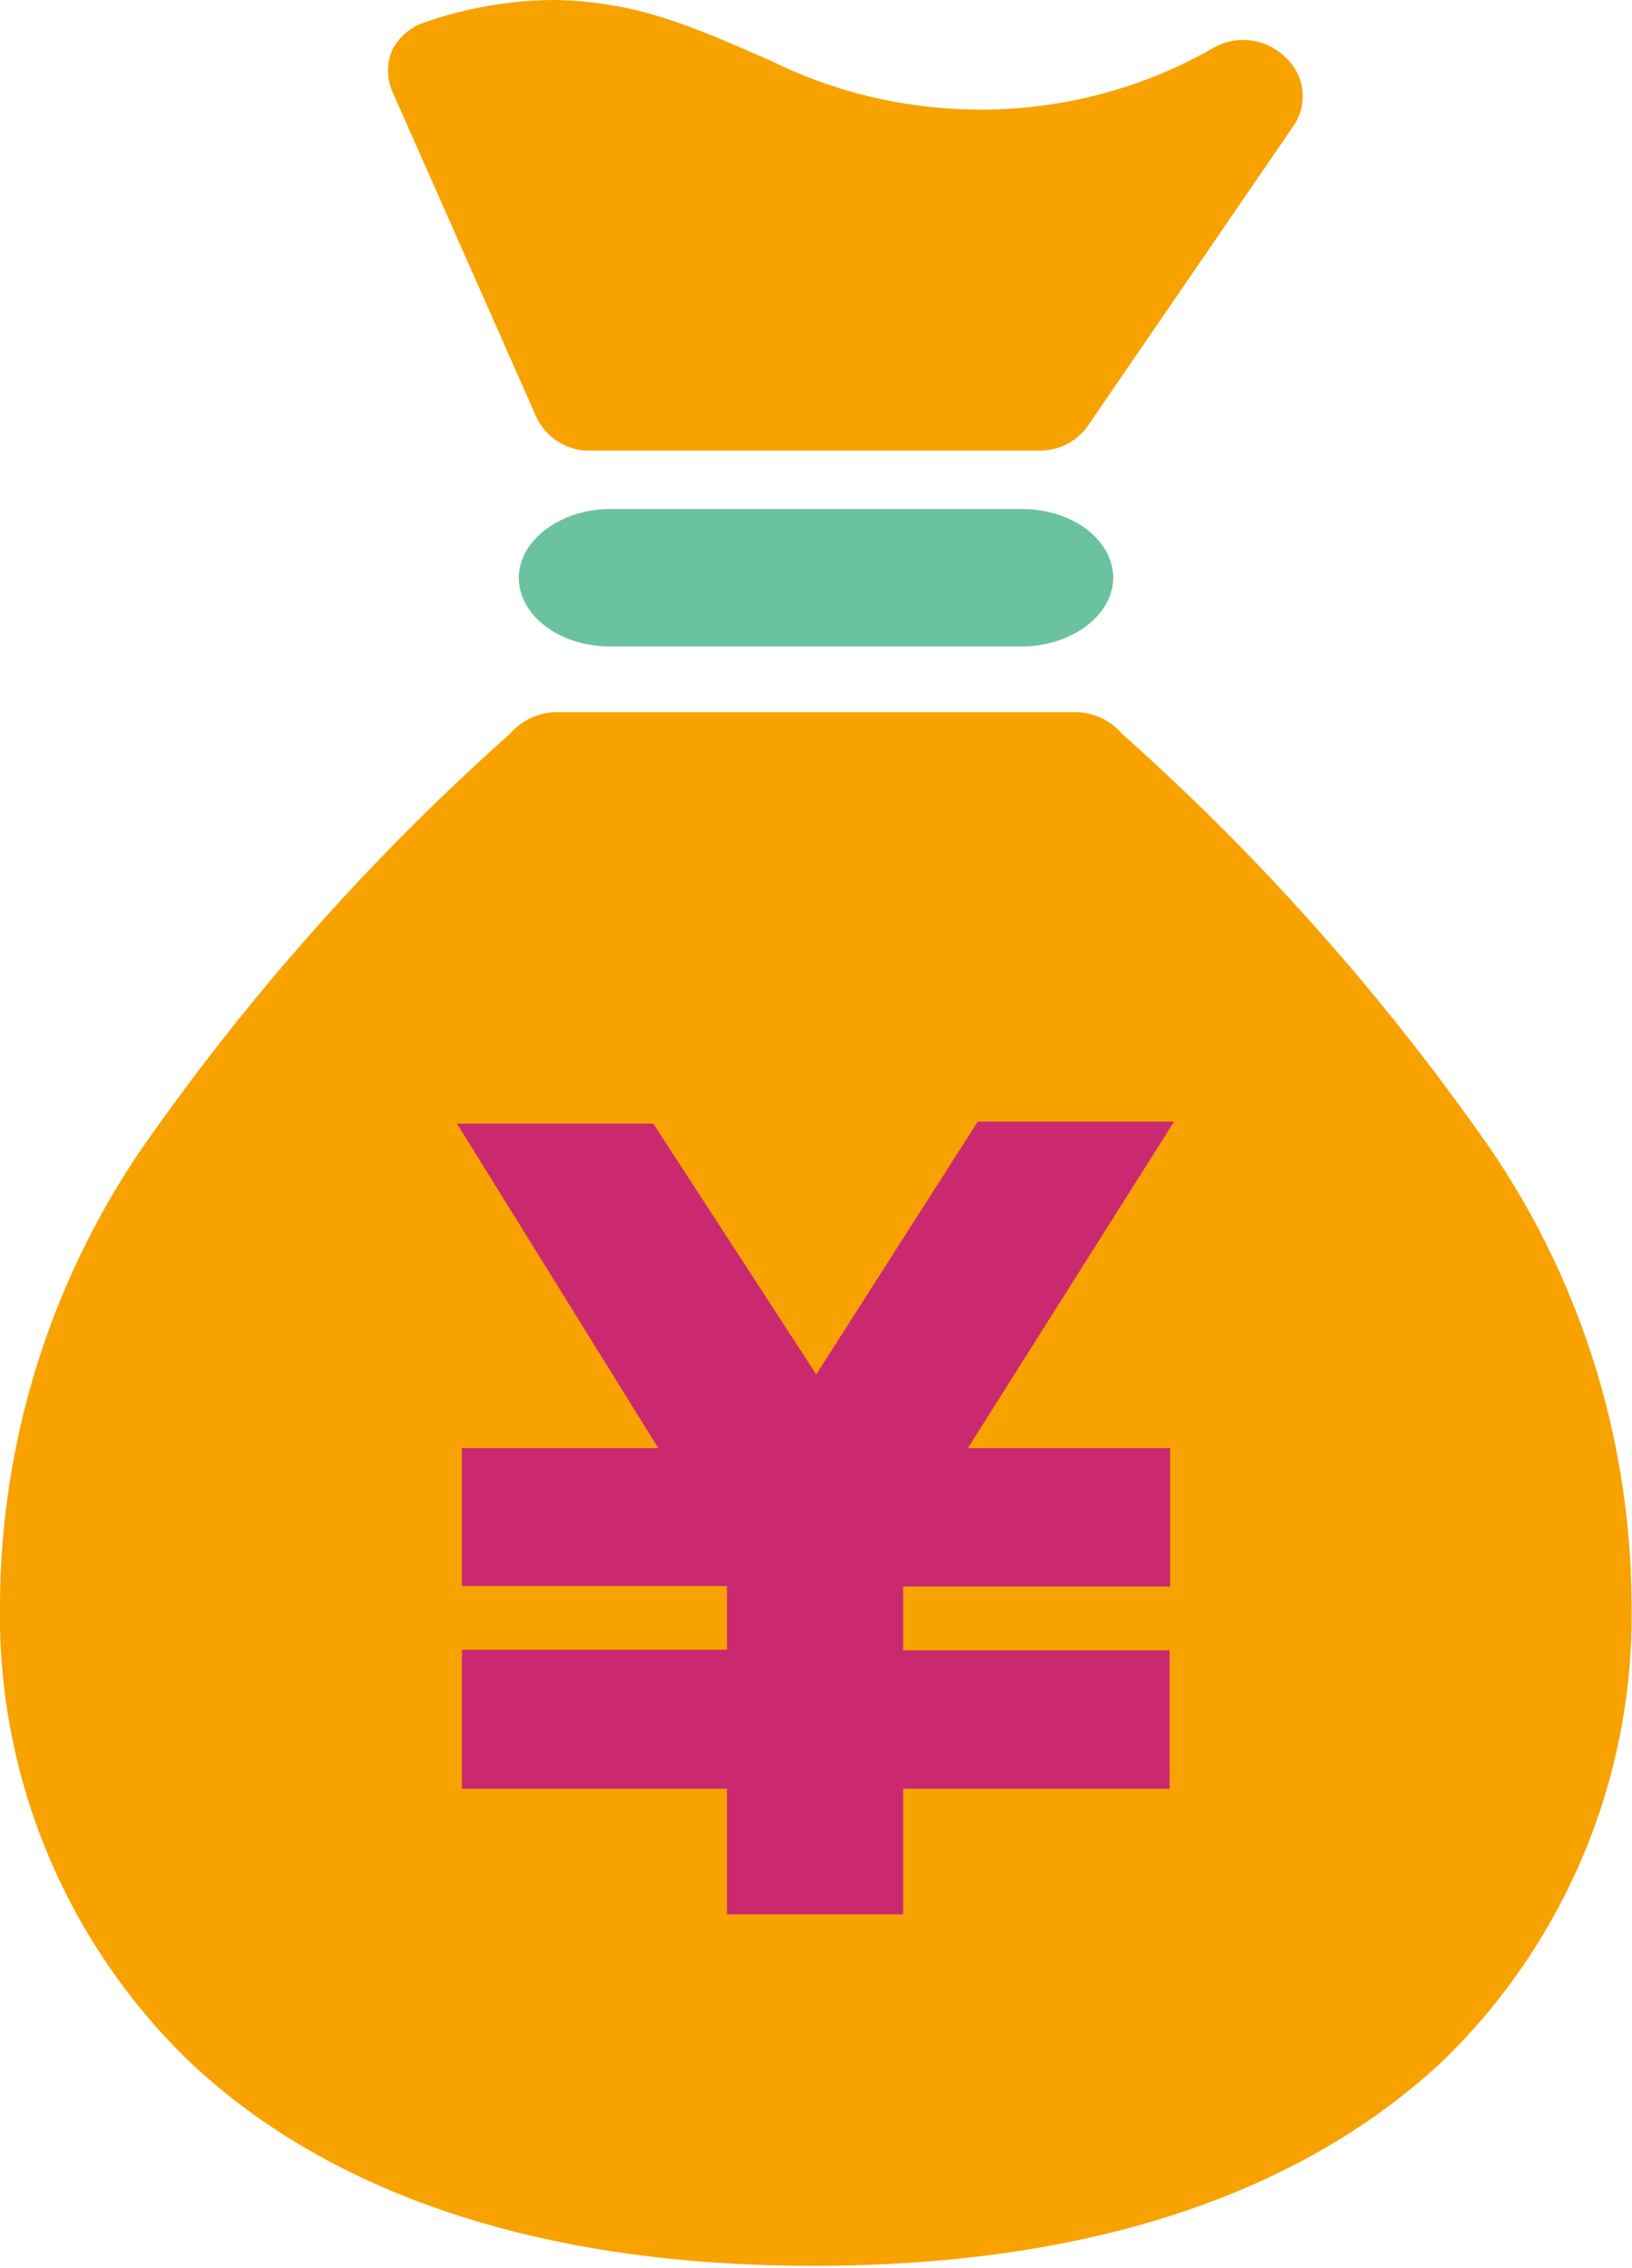 <svg id="レイヤー_1" data-name="レイヤー 1" xmlns="http://www.w3.org/2000/svg" viewBox="0 0 33.25 46.2"><defs><style>.cls-1{fill:#ca296f;}.cls-2{fill:#f8a200;}.cls-3{fill:#6ac29f;}</style></defs><title>icon_kakuyasu</title><circle class="cls-1" cx="17.17" cy="30.47" r="11.39"/><path class="cls-2" d="M10.93,8.5A1.18,1.18,0,0,0,12,9.18h9.16a1.19,1.19,0,0,0,1-.5l4.19-6.11a1.07,1.07,0,0,0-.17-1.41A1.22,1.22,0,0,0,24.68,1h0A9.5,9.5,0,0,1,19.8,2.23a9.61,9.61,0,0,1-4.11-1c-.63-.27-1.28-.57-2-.81A7.66,7.66,0,0,0,11.27,0,8.13,8.13,0,0,0,8.7.44,1.16,1.16,0,0,0,8,1a1.07,1.07,0,0,0,0,.88Z"/><path class="cls-2" d="M30.39,23.44a48.26,48.26,0,0,0-7.54-8.5,1.24,1.24,0,0,0-.94-.43H11.34a1.25,1.25,0,0,0-.94.43,48.28,48.28,0,0,0-7.54,8.5A16.59,16.59,0,0,0,0,32.66,12.65,12.65,0,0,0,3.86,42c2.72,2.57,6.92,4.17,12.76,4.16s10-1.59,12.76-4.16a12.65,12.65,0,0,0,3.86-9.38A16.58,16.58,0,0,0,30.39,23.44ZM23.84,29.5v2.82H18.4v1.3h5.43v2.82H18.4V39H14.81V36.44H9.41V33.61h5.4v-1.3H9.41V29.5h4l-4.1-6.61h4L16.63,28l3.29-5.15h4L19.72,29.5Z"/><path class="cls-3" d="M12.43,10.37c-1,0-1.86.63-1.86,1.4s.83,1.4,1.86,1.4h8.39c1,0,1.86-.63,1.86-1.4s-.83-1.4-1.86-1.4Z"/></svg>